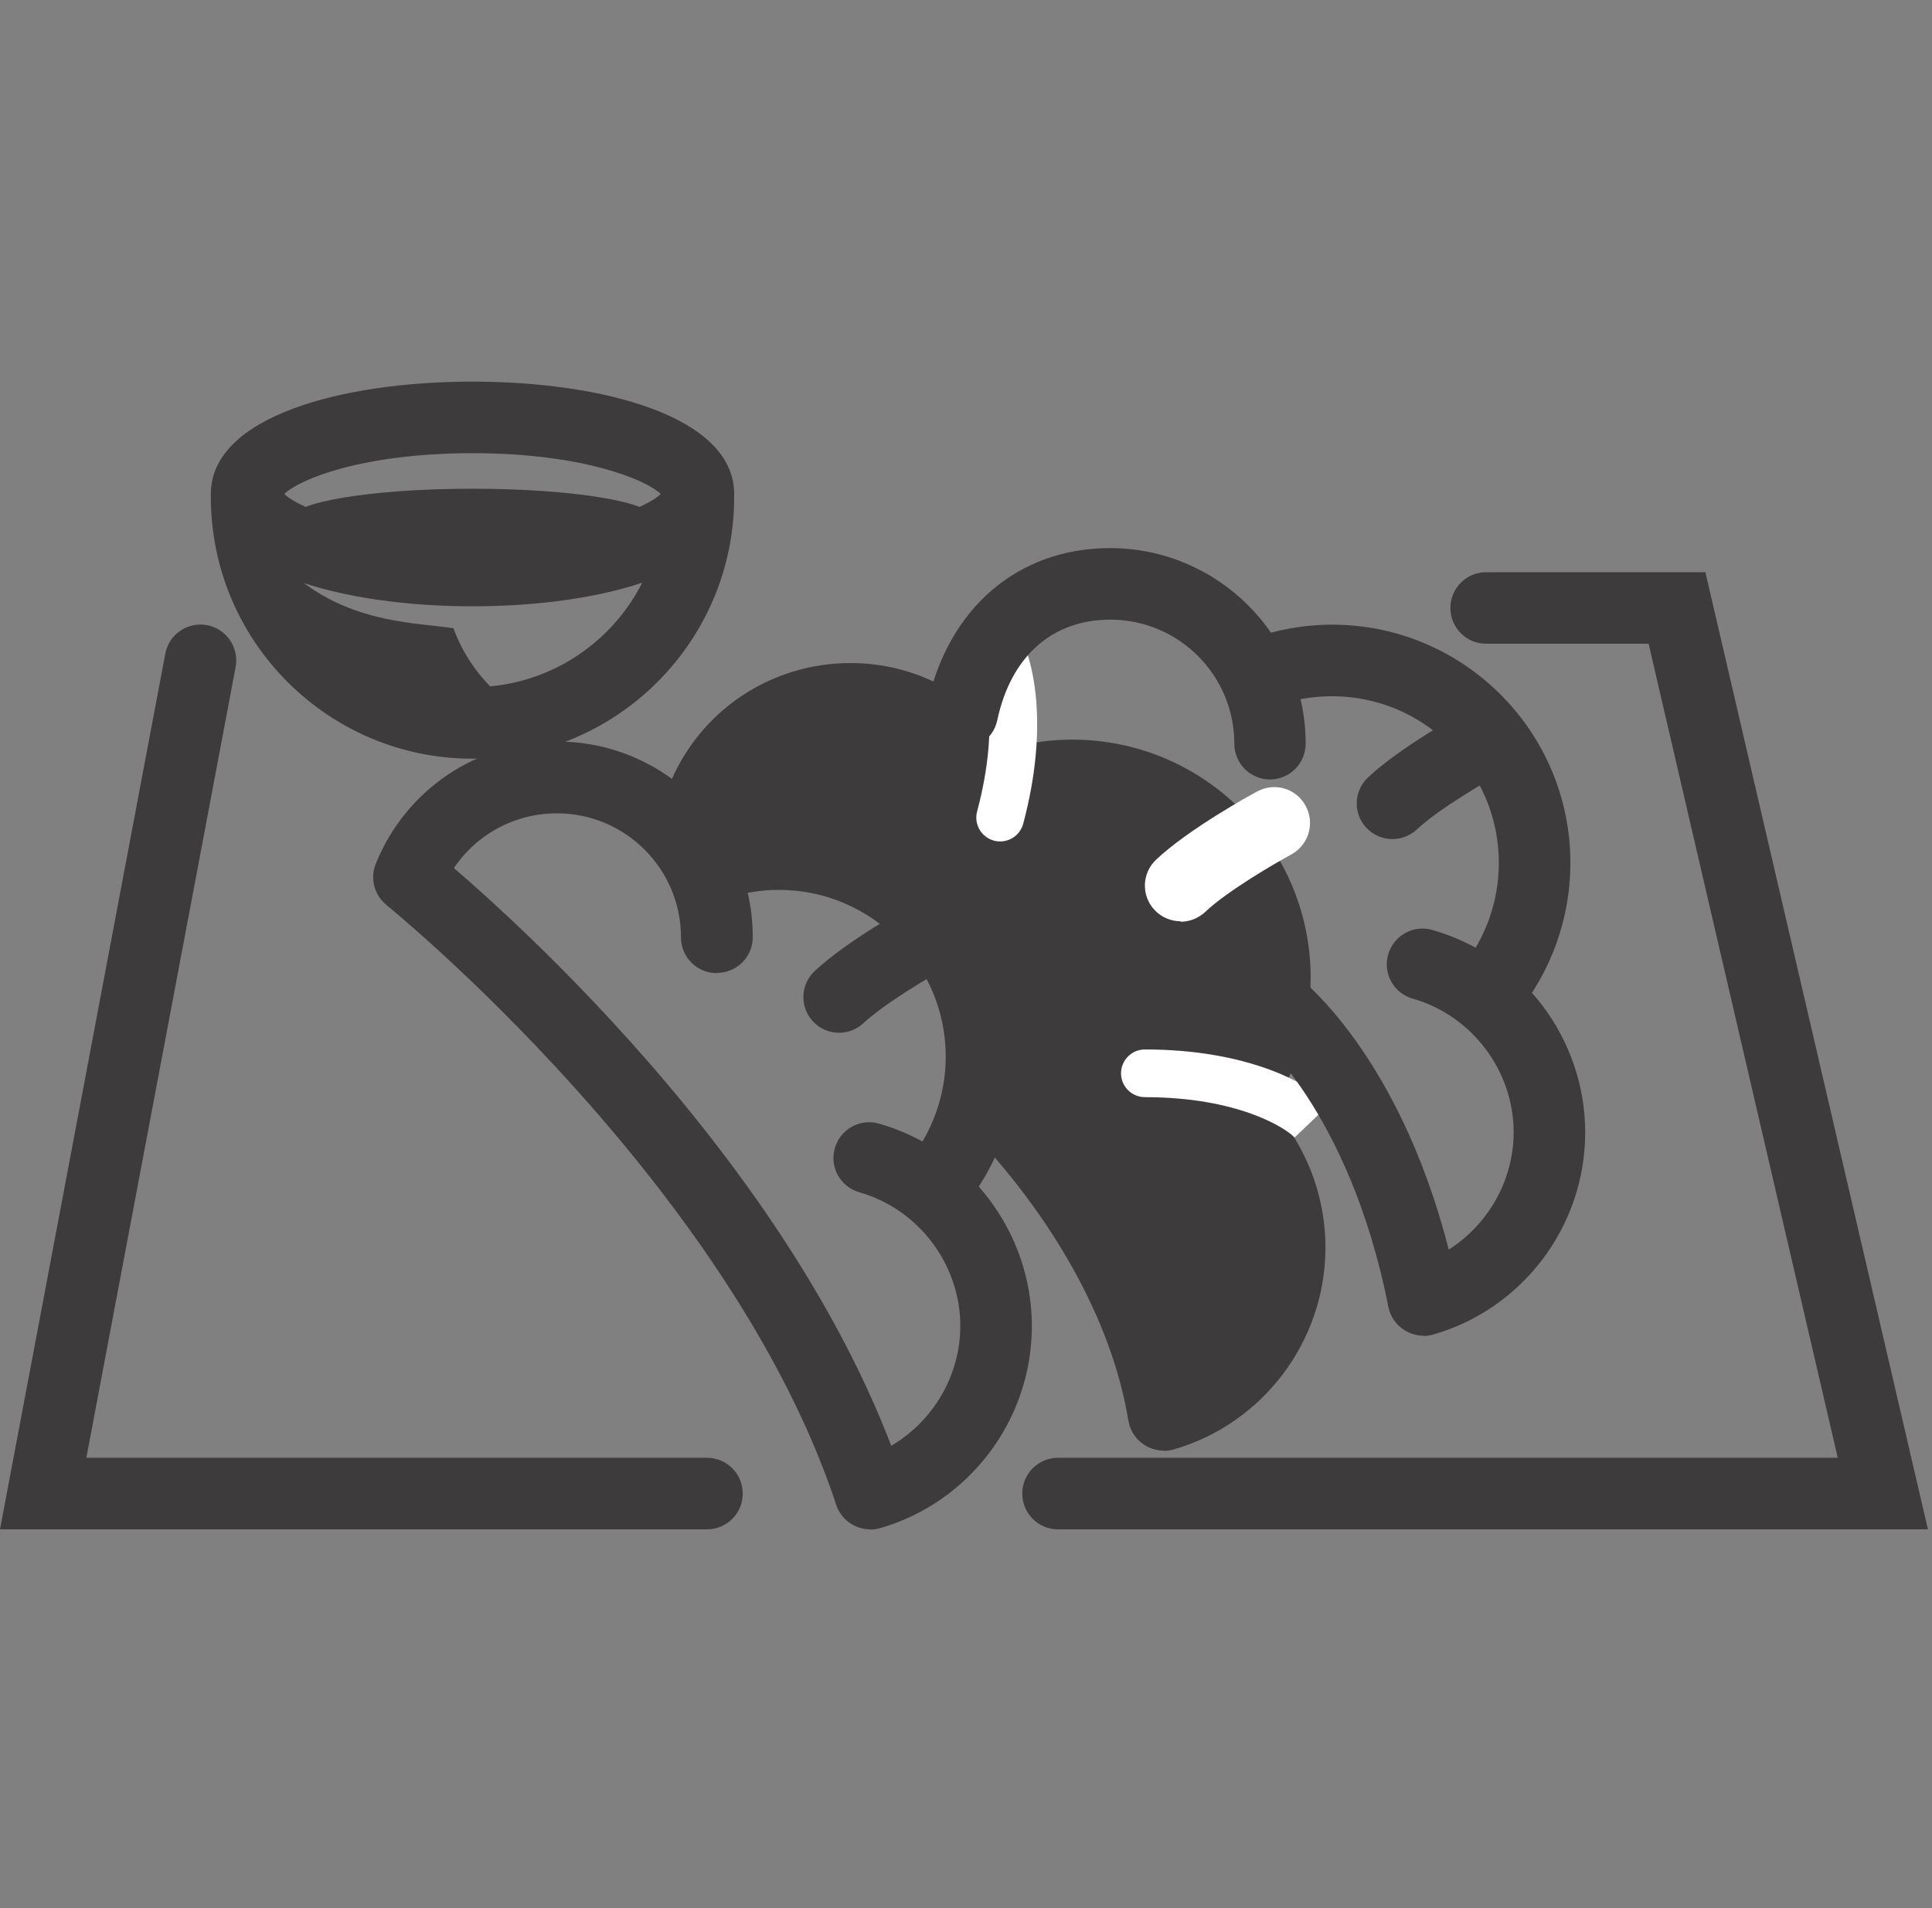 <svg width="81" height="80" viewBox="0 0 81 80" fill="none" xmlns="http://www.w3.org/2000/svg">
<rect x="0" y="0" width="81" height="80" fill="#808080" stroke="none"/>
<path d="M40.361 50.66L38.051 48.75C39.081 47.5 39.651 45.92 39.651 44.3C39.651 40.44 36.511 37.31 32.661 37.31C31.831 37.31 31.021 37.45 30.251 37.74L29.221 34.92C30.321 34.52 31.481 34.31 32.661 34.31C38.171 34.31 42.651 38.79 42.651 44.3C42.651 46.62 41.841 48.87 40.371 50.66H40.361Z" fill="#3D3B3C"/>
<path d="M30.05 40.8C29.22 40.8 28.55 40.13 28.55 39.3C28.55 36.43 26.22 34.1 23.35 34.1C21.23 34.1 19.33 35.37 18.53 37.34C18.22 38.11 17.34 38.48 16.58 38.16C15.81 37.85 15.44 36.97 15.76 36.2C17.02 33.1 20 31.09 23.36 31.09C27.88 31.09 31.56 34.77 31.56 39.29C31.56 40.12 30.89 40.79 30.06 40.79L30.05 40.8Z" fill="#3D3B3C"/>
<path d="M36.481 64.12C35.831 64.12 35.231 63.69 35.041 63.04C34.811 62.24 35.271 61.41 36.061 61.18C38.531 60.46 40.261 58.16 40.261 55.59C40.261 53.02 38.521 50.7 36.031 49.99C35.231 49.76 34.771 48.93 35.001 48.14C35.231 47.34 36.061 46.88 36.851 47.11C40.621 48.18 43.261 51.67 43.261 55.6C43.261 59.53 40.641 62.99 36.901 64.07C36.761 64.11 36.621 64.13 36.481 64.13V64.12Z" fill="#3D3B3C"/>
<path d="M35.06 63.09C30.61 49.64 16.35 38.07 16.21 37.95L18.09 35.61C18.7 36.1 33.18 47.85 37.91 62.14L35.06 63.08V63.09Z" fill="#3D3B3C"/>
<path d="M35.18 43.3C34.78 43.3 34.38 43.14 34.09 42.83C33.52 42.23 33.55 41.28 34.16 40.71C35.51 39.44 38.1 38.01 38.39 37.86C39.12 37.46 40.03 37.73 40.42 38.46C40.82 39.19 40.55 40.1 39.82 40.49C39.12 40.87 37.12 42.04 36.21 42.89C35.92 43.16 35.55 43.3 35.18 43.3Z" fill="#3D3B3C"/>
<path d="M52.66 47.36L50.349 45.45C51.38 44.2 51.95 42.62 51.95 41C51.95 37.14 48.809 34.01 44.959 34.01C44.13 34.01 43.319 34.15 42.55 34.44L41.52 31.62C42.62 31.22 43.779 31.01 44.959 31.01C50.469 31.01 54.95 35.49 54.95 41C54.95 43.32 54.139 45.57 52.669 47.36H52.66Z" fill="#3D3B3C"/>
<path d="M42.361 37.51C41.531 37.51 40.861 36.84 40.861 36.01C40.861 33.14 38.531 30.81 35.66 30.81C33.541 30.81 31.64 32.08 30.84 34.05C30.53 34.82 29.651 35.19 28.881 34.87C28.11 34.56 27.741 33.68 28.061 32.91C29.32 29.81 32.3 27.8 35.66 27.8C40.181 27.8 43.861 31.48 43.861 36C43.861 36.83 43.191 37.5 42.361 37.5V37.51Z" fill="#3D3B3C"/>
<path d="M48.79 60.82C48.14 60.82 47.54 60.39 47.35 59.74C47.12 58.94 47.58 58.11 48.37 57.88C50.84 57.16 52.57 54.86 52.57 52.29C52.57 49.72 50.83 47.4 48.34 46.69C47.54 46.46 47.08 45.63 47.31 44.84C47.54 44.04 48.37 43.58 49.16 43.81C52.93 44.88 55.57 48.37 55.57 52.3C55.57 56.23 52.95 59.69 49.21 60.77C49.07 60.81 48.93 60.83 48.79 60.83V60.82Z" fill="#3D3B3C"/>
<path d="M35 29L29.5 33.5H29L29.5 36H32.5L37 37.5L40 39.5L40.5 44L43 46.5L48 58.5L50.5 58L53 55.5C53.167 54.333 53.4 51.9 53 51.5C52.6 51.1 52.5 49.333 52.5 48.5L49 45.5L52.5 46.5L53 42.5L52.5 39L51.5 36L49 34L46.5 32.5H43.5L41.5 34L41 32.5C40.167 31.833 38.4 30.4 38 30C37.6 29.6 35.833 29.167 35 29Z" fill="#3D3B3C"/>
<path d="M47.31 59.57C46.11 52.36 40.19 46.92 40.13 46.87L42.14 44.64C42.42 44.89 48.9 50.81 50.27 59.08L47.31 59.57Z" fill="#3D3B3C"/>
<path d="M49.498 38.625C49.098 38.625 48.698 38.465 48.408 38.155C47.838 37.555 47.868 36.605 48.478 36.035C49.828 34.765 52.418 33.335 52.708 33.185C53.438 32.785 54.348 33.055 54.738 33.785C55.138 34.515 54.868 35.425 54.138 35.825C53.438 36.205 51.428 37.375 50.528 38.235C50.238 38.505 49.868 38.645 49.498 38.645V38.625Z" fill="white"/>
<path d="M63.55 42.54L61.24 40.63C62.27 39.38 62.84 37.8 62.84 36.18C62.84 32.32 59.7 29.19 55.85 29.19C55.02 29.19 54.21 29.33 53.44 29.62L52.41 26.8C53.51 26.4 54.67 26.19 55.85 26.19C61.36 26.19 65.84 30.67 65.84 36.18C65.84 38.5 65.03 40.75 63.56 42.54H63.55Z" fill="#3D3B3C"/>
<path d="M59.68 56C59.03 56 58.43 55.57 58.24 54.92C58.01 54.12 58.47 53.29 59.26 53.06C61.73 52.34 63.46 50.04 63.46 47.47C63.46 44.9 61.72 42.58 59.23 41.87C58.43 41.64 57.97 40.81 58.2 40.02C58.43 39.22 59.26 38.76 60.05 38.99C63.82 40.06 66.46 43.55 66.46 47.48C66.46 51.41 63.84 54.87 60.1 55.95C59.96 55.99 59.82 56.01 59.68 56.01V56Z" fill="#3D3B3C"/>
<path d="M58.38 35.18C57.98 35.18 57.58 35.02 57.29 34.71C56.72 34.11 56.75 33.16 57.36 32.59C58.71 31.32 61.3 29.89 61.59 29.74C62.32 29.34 63.23 29.61 63.62 30.34C64.02 31.07 63.75 31.98 63.02 32.37C62.32 32.75 60.31 33.92 59.41 34.77C59.12 35.04 58.75 35.18 58.38 35.18Z" fill="#3D3B3C"/>
<path d="M80.819 64.12H44.359C43.529 64.12 42.859 63.45 42.859 62.62C42.859 61.79 43.529 61.12 44.359 61.12H77.049L69.119 26.99H62.309C61.479 26.99 60.809 26.32 60.809 25.49C60.809 24.66 61.479 23.99 62.309 23.99H71.499L80.829 64.12H80.819Z" fill="#3D3B3C"/>
<path d="M29.64 64.12H0L6.93 27.41C7.08 26.6 7.86 26.06 8.68 26.21C9.49 26.36 10.03 27.15 9.88 27.96L3.62 61.12H29.64C30.47 61.12 31.14 61.79 31.14 62.62C31.14 63.45 30.47 64.12 29.64 64.12Z" fill="#3D3B3C"/>
<path d="M19.81 31.81C13.76 31.81 8.84 26.89 8.84 20.84C8.84 20.01 9.51 19.34 10.34 19.34C11.17 19.34 11.84 20.01 11.84 20.84C11.84 25.23 15.41 28.81 19.81 28.81C24.21 28.81 27.78 25.24 27.78 20.84C27.78 20.01 28.45 19.34 29.28 19.34C30.11 19.34 30.78 20.01 30.78 20.84C30.78 26.89 25.86 31.81 19.81 31.81Z" fill="#3D3B3C"/>
<path d="M19.81 25.42C14.35 25.42 8.84 23.96 8.84 20.71C8.84 17.46 14.35 16 19.81 16C25.27 16 30.78 17.46 30.78 20.71C30.78 23.96 25.27 25.42 19.81 25.42ZM11.92 20.71C12.52 21.3 15.18 22.42 19.81 22.42C24.44 22.42 27.1 21.31 27.7 20.71C27.1 20.12 24.44 19 19.81 19C15.18 19 12.52 20.11 11.92 20.71Z" fill="#3D3B3C"/>
<path d="M19.81 22.99C24.007 22.99 27.41 22.43 27.41 21.74C27.41 21.05 24.007 20.49 19.81 20.49C15.613 20.49 12.21 21.05 12.21 21.74C12.21 22.43 15.613 22.99 19.81 22.99Z" fill="#3D3B3C"/>
<path d="M19.011 26.34C17.48 26.11 14.95 26.13 12.681 24.4C12.601 24.34 12.331 23.58 12.3 23.51L12.06 24.48L16.081 28.86L22.39 30.17C20.36 29.04 19.43 27.5 19.011 26.34Z" fill="#3D3B3C"/>
<path d="M14.28 23.02L12.61 22.31L12.42 23.09C12.73 22.91 13.44 22.92 14.28 23.03V23.02Z" fill="#3D3B3C"/>
<path d="M48 44C47.448 44 47 44.448 47 45C47 45.552 47.448 46 48 46V44ZM55.723 46.309C54.843 45.387 52.253 44 48 44V46C51.892 46 53.885 47.28 54.277 47.691L55.723 46.309Z" fill="white"/>
<path d="M42.898 34.538C42.755 35.071 42.206 35.388 41.673 35.245C41.139 35.102 40.823 34.554 40.966 34.02L42.898 34.538ZM42.666 26.48C43.329 27.57 43.998 30.43 42.898 34.538L40.966 34.02C41.973 30.261 41.252 28.005 40.957 27.52L42.666 26.48Z" fill="white"/>
<path d="M58.21 54.79C56.55 46.46 52.58 43.31 52.54 43.28L54.35 40.89C54.55 41.04 59.25 44.66 61.15 54.21L58.21 54.8V54.79Z" fill="#3D3B3C"/>
<path d="M53.25 32.68C52.42 32.68 51.75 32.01 51.75 31.18C51.75 28.31 49.42 25.98 46.55 25.98C44.11 25.98 42.38 27.52 41.81 30.2C41.64 31.01 40.84 31.53 40.03 31.36C39.22 31.19 38.7 30.39 38.87 29.58C39.73 25.51 42.67 22.98 46.54 22.98C51.06 22.98 54.74 26.66 54.74 31.18C54.74 32.01 54.07 32.68 53.24 32.68H53.25Z" fill="#3D3B3C"/>
</svg>
